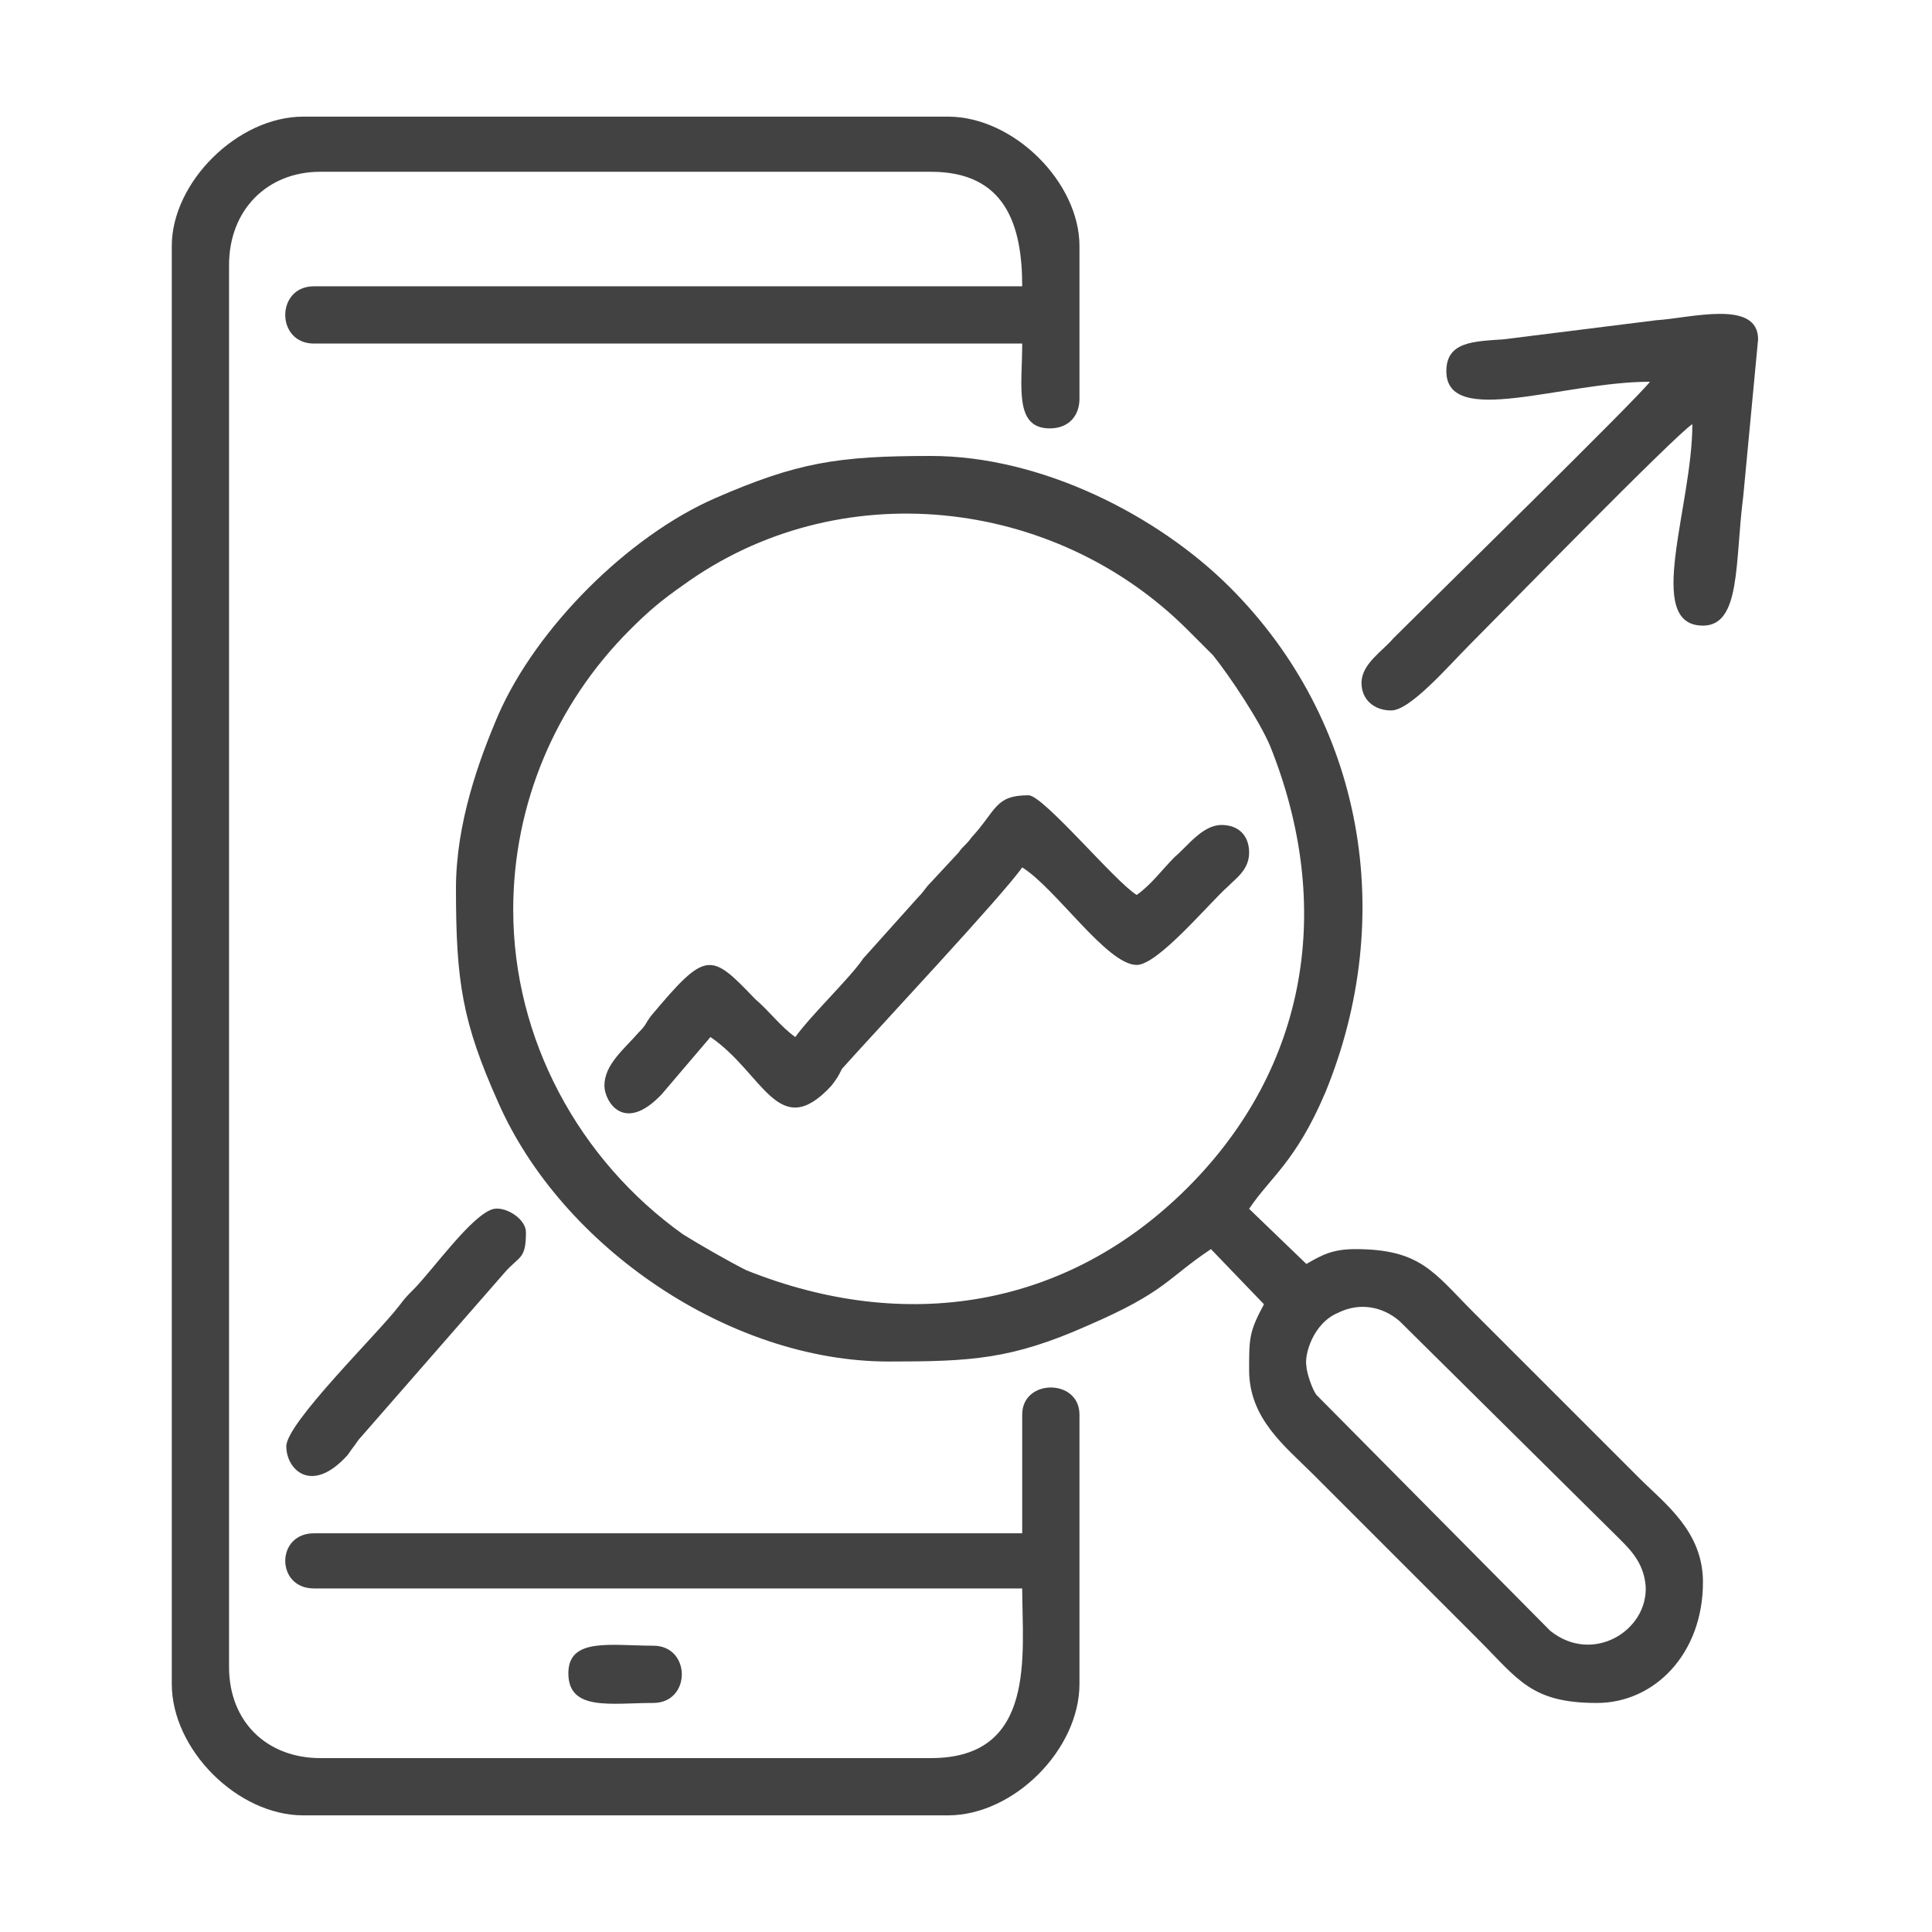 <?xml version="1.0" encoding="UTF-8"?>
<!DOCTYPE svg PUBLIC "-//W3C//DTD SVG 1.1//EN" "http://www.w3.org/Graphics/SVG/1.1/DTD/svg11.dtd">
<!-- Creator: CorelDRAW X7 -->
<svg xmlns="http://www.w3.org/2000/svg" xml:space="preserve" width="25mm" height="25mm" version="1.1" style="shape-rendering:geometricPrecision; text-rendering:geometricPrecision; image-rendering:optimizeQuality; fill-rule:evenodd; clip-rule:evenodd"
viewBox="0 0 911 911"
 xmlns:xlink="http://www.w3.org/1999/xlink">
 <defs>
  <style type="text/css">
   <![CDATA[
    .fil0 {fill:none}
    .fil1 {fill:#434242}
   ]]>
  </style>
 </defs>
 <g id="Layer_x0020_1">
  <rect class="fil0" width="911" height="911"/>
  <g id="_873570688">
   <path class="fil1" d="M81 116l0 678c0,31 31,62 62,62l304 0c31,0 62,-31 62,-62l0 -127c0,-17 -27,-17 -27,0l0 56 -334 0c-18,0 -18,26 0,26l334 0c0,31 7,80 -43,80l-288 0c-25,0 -43,-17 -43,-43l0 -661c0,-26 18,-44 43,-44l288 0c35,0 43,25 43,54l-334 0c-18,0 -18,27 0,27l334 0c0,20 -4,40 13,40 9,0 14,-6 14,-14l0 -72c0,-30 -31,-61 -62,-61l-304 0c-31,0 -62,31 -62,61z"/>
   <path class="fil1" d="M616 644c-1,-5 3,-20 15,-25 10,-5 21,-3 29,4l101 100c7,7 14,13 15,25 1,21 -25,37 -45,21l-110 -111c-2,-2 -5,-11 -5,-14zm-374 -215c0,-50 20,-97 55,-132 9,-9 15,-14 25,-21 73,-53 175,-42 238,21 4,4 8,8 12,12 8,10 22,31 27,43 30,75 18,151 -39,208 -57,57 -133,69 -208,39 -8,-4 -22,-12 -30,-17 -49,-35 -80,-92 -80,-153zm-27 -10c0,44 3,63 20,101 30,68 109,122 184,122 39,0 58,-1 94,-17 37,-16 37,-22 58,-36l25 26c-7,13 -7,16 -7,31 0,23 17,36 30,49l78 78c19,19 25,30 56,30 27,0 50,-23 50,-57 0,-24 -18,-37 -30,-49l-78 -78c-19,-19 -25,-30 -56,-30 -11,0 -16,3 -23,7l-27 -26c10,-15 22,-22 36,-55 34,-83 18,-175 -45,-238 -34,-34 -89,-62 -141,-62 -44,0 -63,3 -102,20 -41,18 -84,61 -102,102 -9,21 -20,51 -20,82z"/>
   <path class="fil1" d="M682 175c0,27 55,5 96,5 -5,7 -104,104 -121,121 -5,6 -15,12 -15,21 0,8 6,13 14,13 9,0 27,-21 37,-31 14,-14 97,-99 105,-104 0,39 -23,95 5,95 18,0 15,-30 19,-61l7 -74c0,-19 -32,-10 -48,-9l-72 9c-14,1 -27,1 -27,15z"/>
   <path class="fil1" d="M375 489c-7,-5 -12,-12 -19,-18 -21,-22 -23,-23 -49,8 -3,4 -2,4 -6,8 -7,8 -16,15 -16,25 0,7 9,23 27,4l23 -27c25,17 32,50 57,23 3,-4 3,-4 5,-8 17,-19 76,-82 85,-95 16,10 40,46 54,46 10,0 34,-29 43,-37 4,-4 10,-8 10,-16 0,-8 -5,-13 -13,-13 -9,0 -16,10 -22,15 -6,6 -11,13 -18,18 -10,-6 -44,-47 -51,-47 -16,0 -15,7 -27,20 -2,3 -4,4 -6,7l-13 14c-3,3 -3,4 -6,7l-26 29c-6,9 -24,26 -32,37z"/>
   <path class="fil1" d="M135 682c0,11 12,23 29,4 2,-3 3,-4 5,-7l69 -79c7,-8 10,-6 10,-19 0,-6 -9,-12 -15,-11 -10,2 -29,29 -38,38 -3,3 -4,4 -7,8 -10,13 -53,55 -53,66z"/>
   <path class="fil1" d="M268 789c0,18 20,14 40,14 18,0 18,-27 0,-27 -20,0 -40,-4 -40,13z"/>
  </g>
 </g>
</svg>
